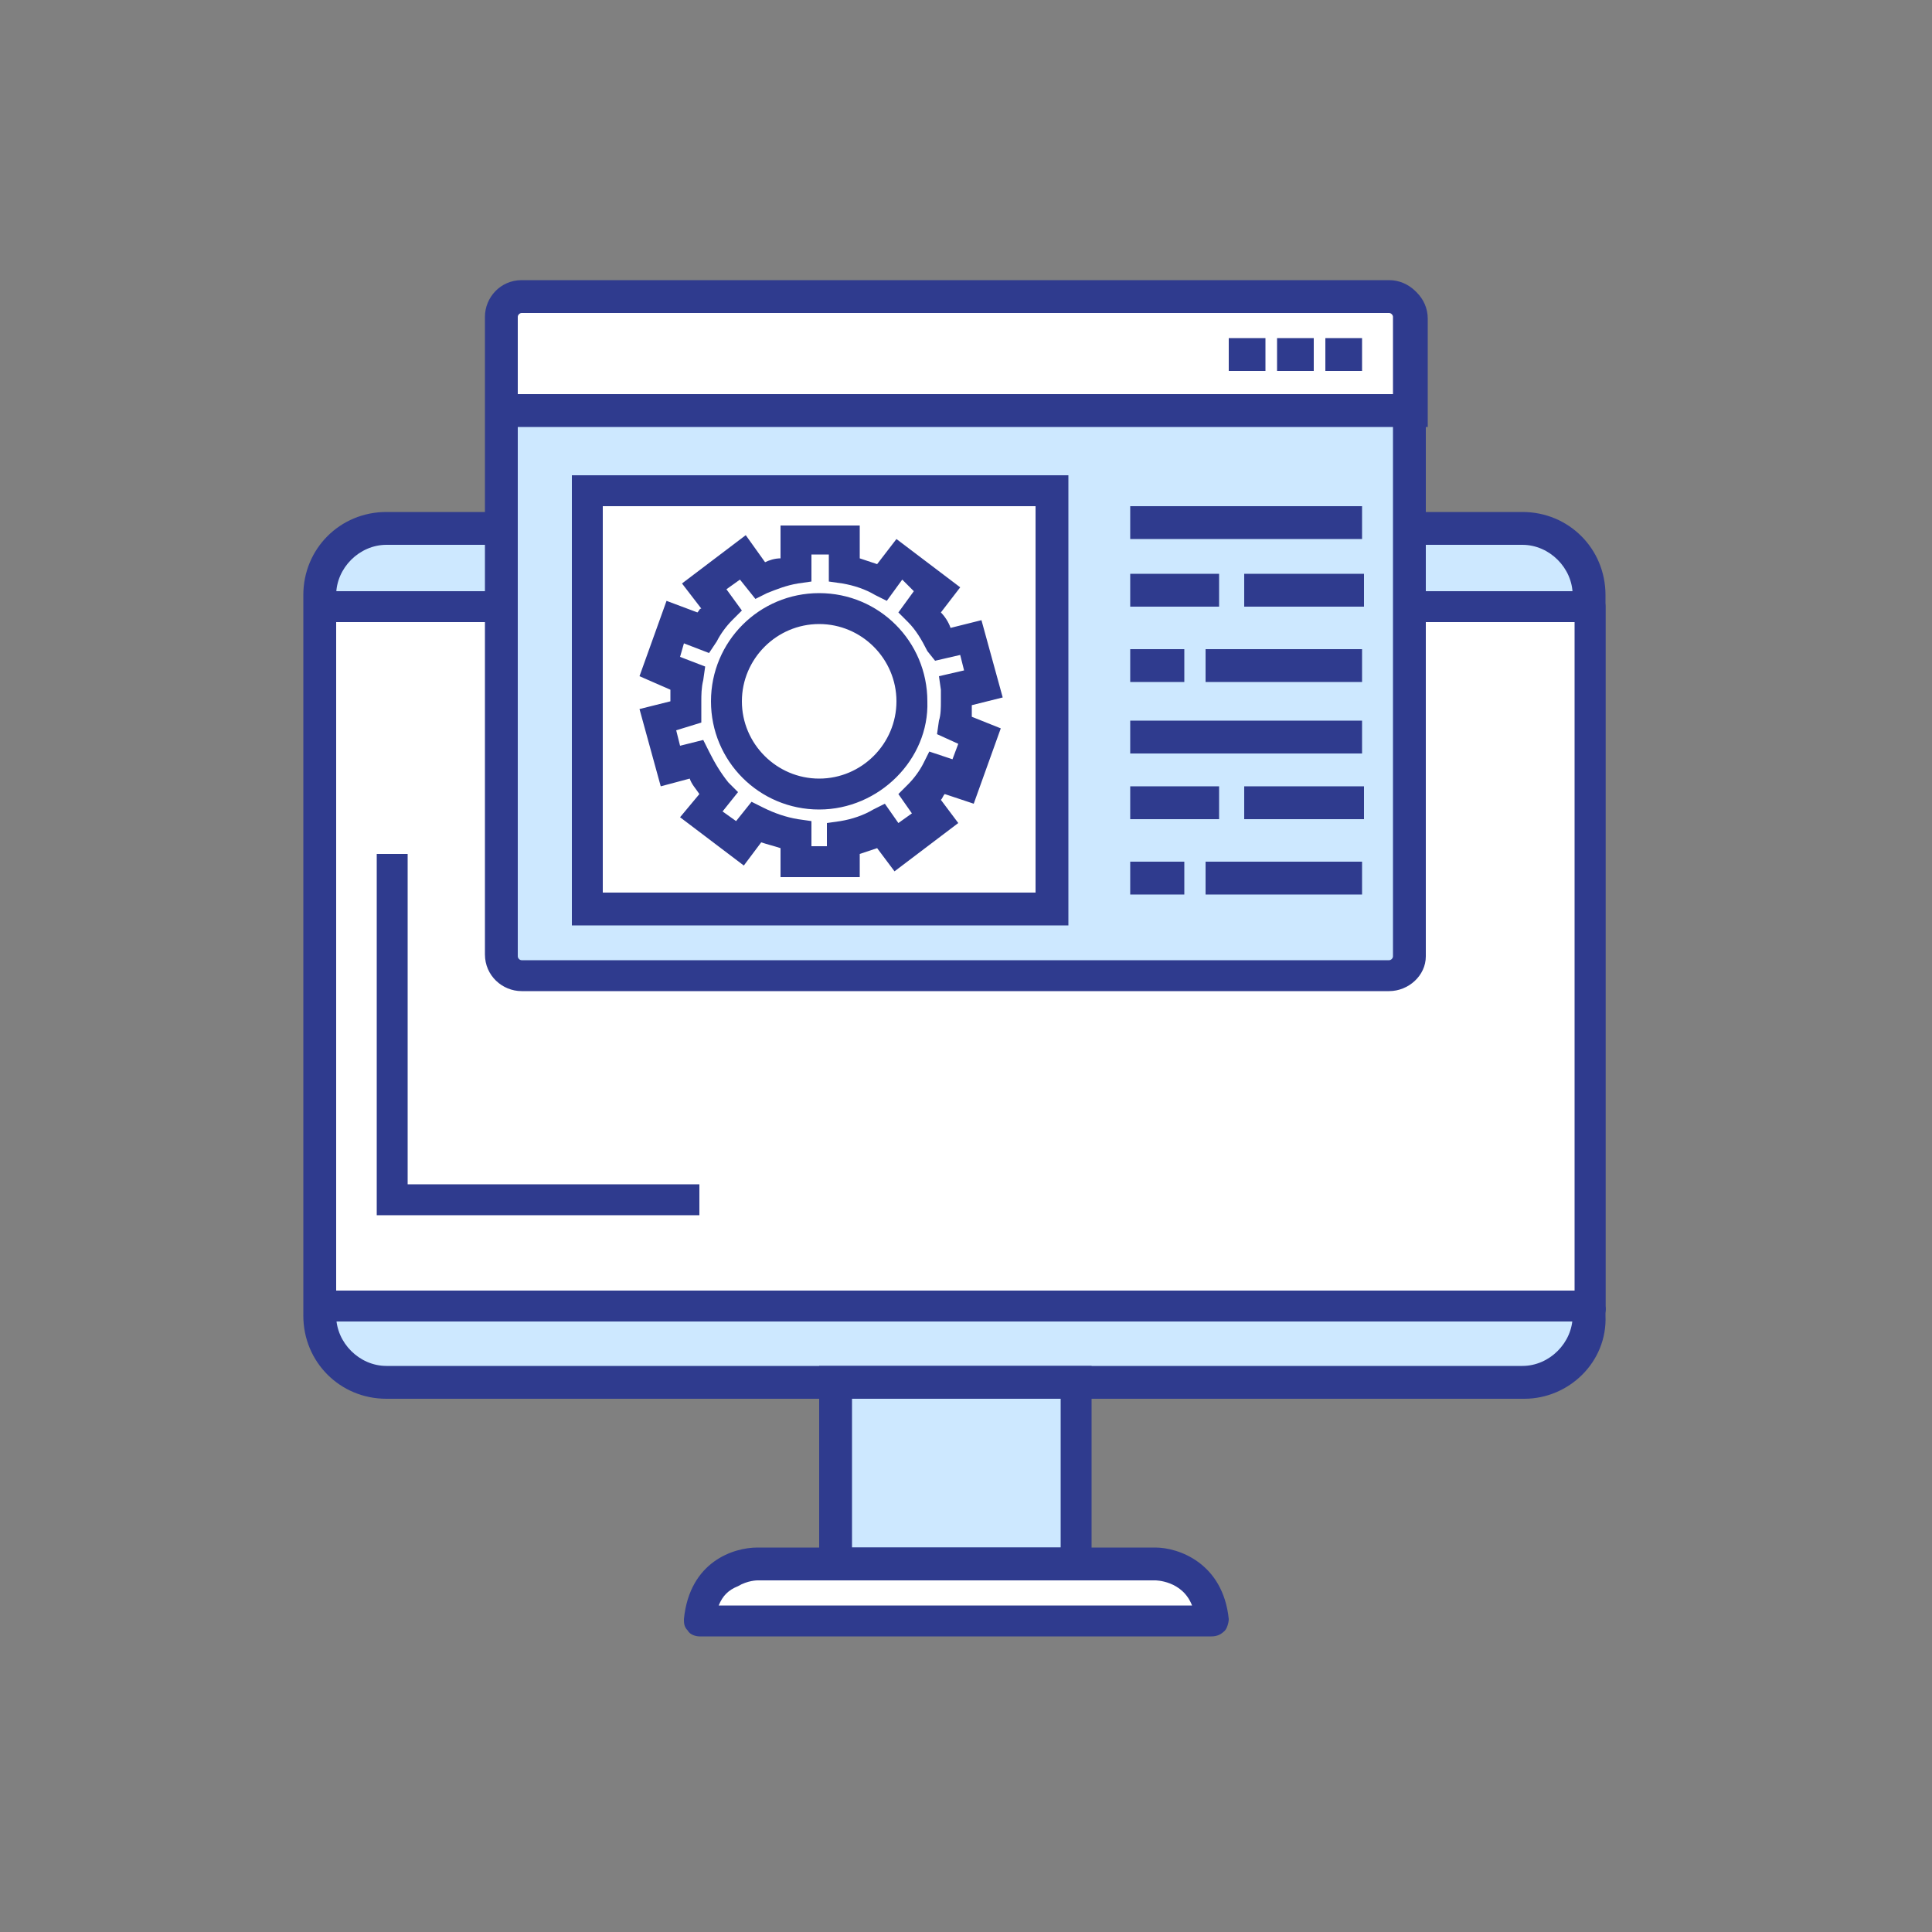 <?xml version="1.0" encoding="utf-8"?>
<!-- Generator: Adobe Illustrator 22.0.1, SVG Export Plug-In . SVG Version: 6.00 Build 0)  -->
<svg version="1.1" id="Layer_1" xmlns="http://www.w3.org/2000/svg" xmlns:xlink="http://www.w3.org/1999/xlink" x="0px" y="0px"
	 viewBox="0 0 100 100" style="enable-background:new 0 0 100 100;" xml:space="preserve">
<rect x="0" y="0" width="100" height="100" fill="#808080" stroke="none"/>
<style type="text/css">
	.st0{fill:#2F3B8E;}
	.st1{fill:#CDE8FF;}
	.st2{fill:#FFFFFF;}
	.st3{fill:#FFFFFF;stroke:#27348B;stroke-width:1.656;stroke-linecap:round;stroke-linejoin:round;stroke-miterlimit:10;}
</style>
<g>
	<g>
		<g>
			<g>
				<path class="st1" d="M82.3,68.2c0,1.9-1.5,3.4-3.4,3.4H20c-1.9,0-3.4-1.5-3.4-3.4V30.8c0-1.9,1.5-3.4,3.4-3.4h58.8
					c1.9,0,3.4,1.5,3.4,3.4V68.2z"/>
				<path class="st0" d="M78.9,72.4H20c-2.4,0-4.3-1.9-4.3-4.3V30.8c0-2.4,1.9-4.3,4.3-4.3h58.8c2.4,0,4.3,1.9,4.3,4.3v37.3
					C83.2,70.5,81.2,72.4,78.9,72.4z M20,28.2c-1.4,0-2.6,1.2-2.6,2.6v37.3c0,1.4,1.2,2.6,2.6,2.6h58.8c1.4,0,2.6-1.2,2.6-2.6V30.8
					c0-1.4-1.2-2.6-2.6-2.6H20z"/>
			</g>
			<g>
				<rect x="16.6" y="31.4" class="st2" width="65.7" height="36.2"/>
				<path class="st0" d="M82.3,68.4H16.6c-0.5,0-0.8-0.4-0.8-0.8V31.4c0-0.5,0.4-0.8,0.8-0.8h65.7c0.5,0,0.8,0.4,0.8,0.8v36.2
					C83.2,68.1,82.8,68.4,82.3,68.4z M17.4,66.8h64.1V32.2H17.4V66.8z"/>
			</g>
			<g>
				<rect x="43.3" y="71.6" class="st1" width="12.4" height="9.3"/>
				<path class="st0" d="M56.5,81.7H42.4v-11h14.1V81.7z M44.1,80.1h10.8v-7.7H44.1V80.1z"/>
			</g>
			<g>
				<path class="st2" d="M59.8,80.9h-4.2h-6.1h-6.1h-4.2c0,0-2.7,0-3,3h13.3h13.3C62.4,80.9,59.8,80.9,59.8,80.9z"/>
				<path class="st0" d="M62.7,84.7H36.2c-0.2,0-0.5-0.1-0.6-0.3c-0.2-0.2-0.2-0.4-0.2-0.6c0.3-3,2.6-3.7,3.8-3.7h20.6
					c1.2,0,3.5,0.8,3.8,3.7c0,0.2-0.1,0.5-0.2,0.6C63.2,84.6,63,84.7,62.7,84.7z M37.2,83.1h24.5c-0.5-1.3-1.9-1.3-1.9-1.3H39.2
					c0,0-0.5,0-1,0.3C37.7,82.3,37.4,82.6,37.2,83.1z"/>
			</g>
		</g>
		<polygon class="st0" points="36.2,62.9 19.5,62.9 19.5,44.2 21.1,44.2 21.1,61.3 36.2,61.3 		"/>
	</g>
	<g>
		<g>
			<path class="st1" d="M72.9,49.5c0,0.6-0.5,1-1,1H27c-0.6,0-1-0.5-1-1V16.4c0-0.6,0.5-1,1-1h44.9c0.6,0,1,0.5,1,1V49.5z"/>
			<path class="st0" d="M71.9,51.3H27c-1,0-1.9-0.8-1.9-1.9V16.4c0-1,0.8-1.9,1.9-1.9h44.9c1,0,1.9,0.8,1.9,1.9v33.1
				C73.8,50.5,72.9,51.3,71.9,51.3z M27,16.2c-0.1,0-0.2,0.1-0.2,0.2v33.1c0,0.1,0.1,0.2,0.2,0.2h44.9c0.1,0,0.2-0.1,0.2-0.2V16.4
				c0-0.1-0.1-0.2-0.2-0.2H27z"/>
		</g>
		<g>
			<rect x="30.4" y="25.4" class="st2" width="24.1" height="21.6"/>
			<path class="st0" d="M55.3,47.9H29.6V24.6h25.7V47.9z M31.2,46.2h22.4v-20H31.2V46.2z"/>
		</g>
		<g>
			<path class="st2" d="M72.9,21.2v-4.8c0-0.6-0.5-1-1-1H27c-0.6,0-1,0.5-1,1v4.8H72.9z"/>
			<path class="st0" d="M73.8,22.1H25.2v-5.6c0-1,0.8-1.9,1.9-1.9h44.9c1,0,1.9,0.8,1.9,1.9V22.1z M26.8,20.4h45.3v-4
				c0-0.1-0.1-0.2-0.2-0.2H27c-0.1,0-0.2,0.1-0.2,0.2V20.4z"/>
		</g>
		<path class="st0" d="M44.5,45.4h-4.1v-1.5c-0.3-0.1-0.7-0.2-1-0.3l-0.9,1.2l-3.3-2.5l1-1.2c-0.2-0.3-0.4-0.5-0.5-0.8l-1.5,0.4
			l-1.1-4l1.6-0.4c0-0.2,0-0.4,0-0.6L33.1,35l1.4-3.9l1.6,0.6c0.1-0.1,0.1-0.2,0.2-0.2l-1-1.3l3.3-2.5l1,1.4
			c0.2-0.1,0.5-0.2,0.8-0.2v-1.7h4.1v1.7c0.3,0.1,0.6,0.2,0.9,0.3l1-1.3l3.3,2.5l-1,1.3c0.2,0.2,0.4,0.5,0.5,0.8l1.6-0.4l1.1,4
			l-1.6,0.4c0,0,0,0,0,0c0,0.2,0,0.4,0,0.6l1.5,0.6l-1.4,3.9l-1.5-0.5c-0.1,0.1-0.1,0.2-0.2,0.3l0.9,1.2l-3.3,2.5l-0.9-1.2
			c-0.3,0.1-0.6,0.2-0.9,0.3V45.4z M42,43.8h0.8v-1.2l0.7-0.1c0.6-0.1,1.2-0.3,1.7-0.6l0.6-0.3l0.7,1l0.7-0.5l-0.7-1l0.5-0.5
			c0.3-0.3,0.6-0.7,0.8-1.1l0.3-0.6l1.2,0.4l0.3-0.8L48.5,38l0.1-0.7c0.1-0.3,0.1-0.7,0.1-1c0-0.2,0-0.3,0-0.6l-0.1-0.7l1.3-0.3
			l-0.2-0.8l-1.3,0.3L48,33.7c-0.3-0.6-0.6-1.1-1-1.5l-0.5-0.5l0.8-1.1L46.7,30l-0.8,1.1l-0.6-0.3c-0.5-0.3-1.1-0.5-1.7-0.6
			l-0.7-0.1v-1.4H42v1.4l-0.7,0.1c-0.6,0.1-1.1,0.3-1.6,0.5l-0.6,0.3L38.3,30l-0.7,0.5l0.8,1.1l-0.5,0.5c-0.3,0.3-0.6,0.7-0.8,1.1
			l-0.4,0.6l-1.3-0.5L35.2,34l1.3,0.5l-0.1,0.7c-0.1,0.4-0.1,0.8-0.1,1.1c0,0.1,0,0.3,0,0.4l0,0.7L35,37.8l0.2,0.8l1.2-0.3l0.3,0.6
			c0.3,0.6,0.6,1.1,1,1.6l0.5,0.5l-0.8,1l0.7,0.5l0.8-1l0.6,0.3c0.6,0.3,1.2,0.5,1.8,0.6l0.7,0.1V43.8z M42.4,41.9
			c-3.1,0-5.6-2.5-5.6-5.6c0-3.1,2.5-5.6,5.6-5.6c3.1,0,5.6,2.5,5.6,5.6C48.1,39.3,45.5,41.9,42.4,41.9z M42.4,32.3
			c-2.2,0-4,1.8-4,4c0,2.2,1.8,4,4,4c2.2,0,4-1.8,4-4C46.4,34.1,44.6,32.3,42.4,32.3z"/>
		<g>
			<g>
				<rect x="58.5" y="26.2" class="st0" width="12" height="1.7"/>
			</g>
			<g>
				<rect x="58.5" y="33.6" class="st0" width="2.8" height="1.7"/>
			</g>
			<g>
				<rect x="62.4" y="33.6" class="st0" width="8.1" height="1.7"/>
			</g>
			<g>
				<rect x="58.5" y="29.7" class="st0" width="4.6" height="1.7"/>
			</g>
			<g>
				<rect x="64.4" y="29.7" class="st0" width="6.2" height="1.7"/>
			</g>
			<g>
				<rect x="58.5" y="37.3" class="st0" width="12" height="1.7"/>
			</g>
			<g>
				<rect x="58.5" y="44.6" class="st0" width="2.8" height="1.7"/>
			</g>
			<g>
				<rect x="62.4" y="44.6" class="st0" width="8.1" height="1.7"/>
			</g>
			<g>
				<rect x="58.5" y="40.7" class="st0" width="4.6" height="1.7"/>
			</g>
			<g>
				<rect x="64.4" y="40.7" class="st0" width="6.2" height="1.7"/>
			</g>
		</g>
		<g>
			<g>
				<rect x="63.6" y="17.5" class="st0" width="1.9" height="1.7"/>
			</g>
			<g>
				<rect x="66.1" y="17.5" class="st0" width="1.9" height="1.7"/>
			</g>
			<g>
				<rect x="68.6" y="17.5" class="st0" width="1.9" height="1.7"/>
			</g>
		</g>
	</g>
</g>
</svg>
